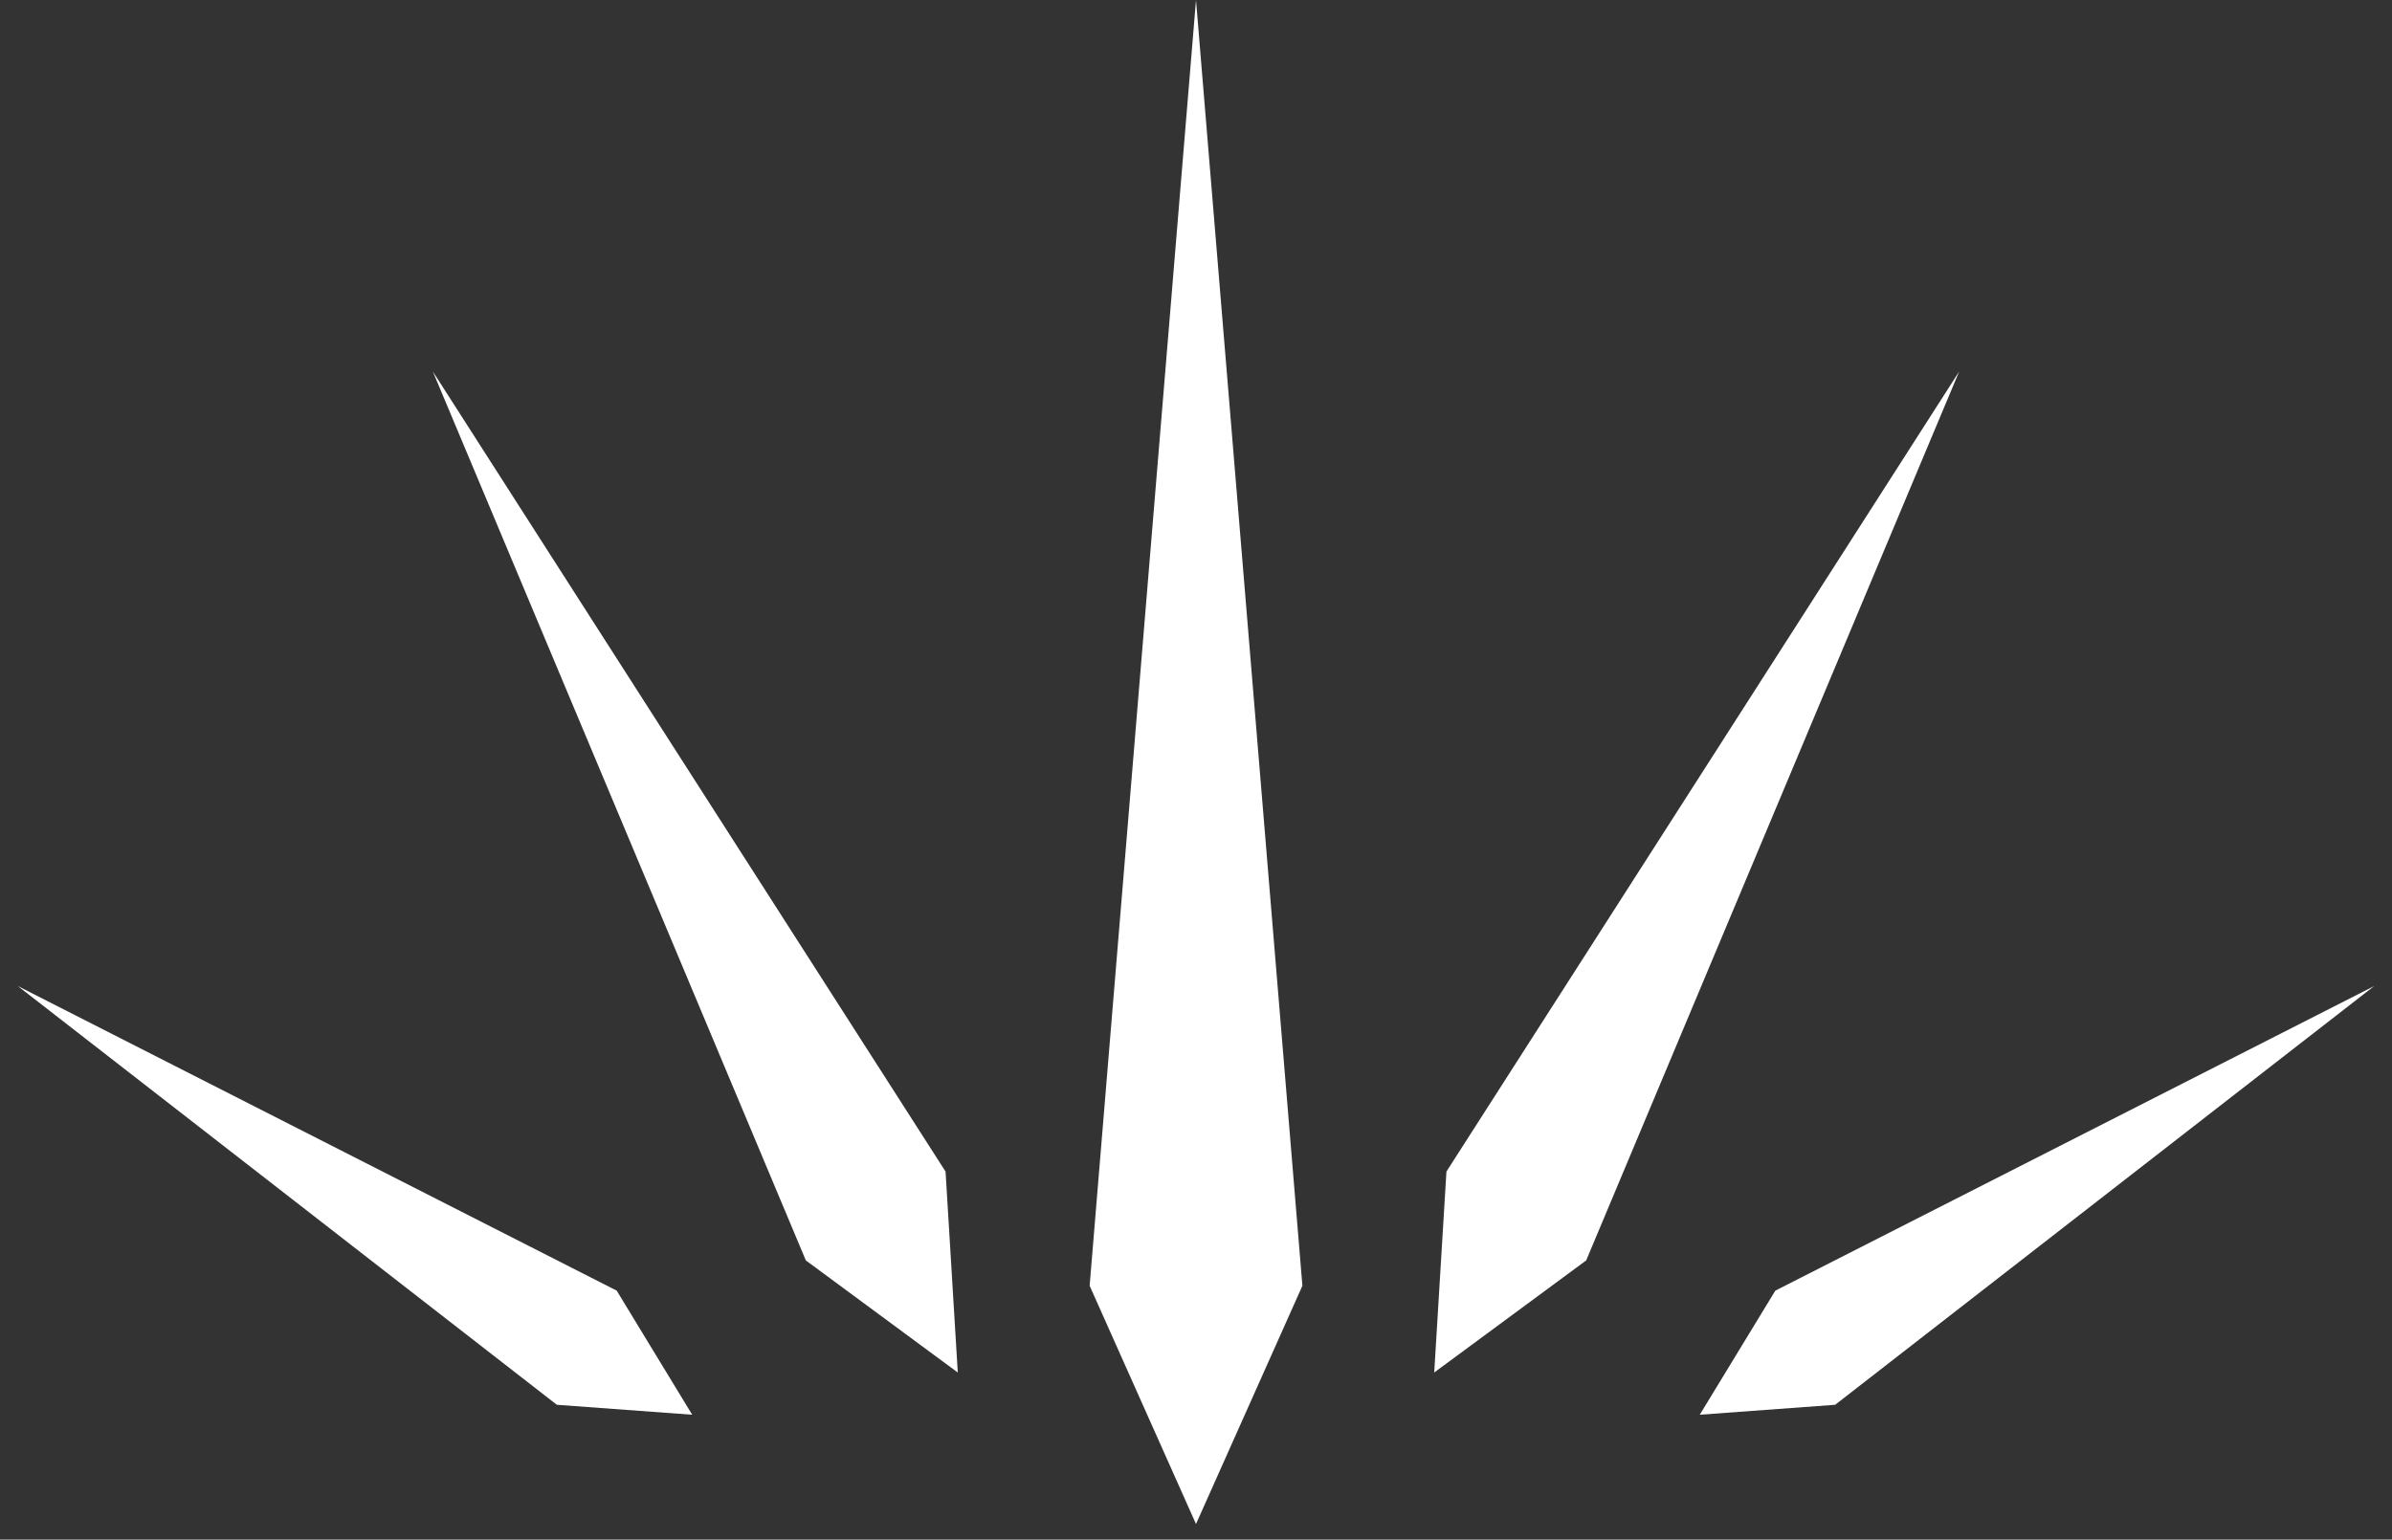 <svg xmlns="http://www.w3.org/2000/svg" width="73" height="47" viewBox="0 0 73 47" fill="none"><rect x="0" y="0" width="73" height="47" fill="#333333" stroke="none"/><path d="M36.5 0L33.254 39.25L36.5 46.524L39.747 39.25L36.5 0Z" fill="white"></path><path d="M13.209 11.34L24.593 38.477L29.23 41.899L28.857 35.765L13.209 11.34Z" fill="white"></path><path d="M59.791 11.34L48.408 38.477L43.77 41.899L44.143 35.765L59.791 11.34Z" fill="white"></path><path d="M0.543 30.101L16.994 42.884L21.125 43.188L18.821 39.4L0.543 30.101Z" fill="white"></path><path d="M72.457 30.101L56.006 42.884L51.874 43.188L54.18 39.4L72.457 30.101Z" fill="white"></path></svg>